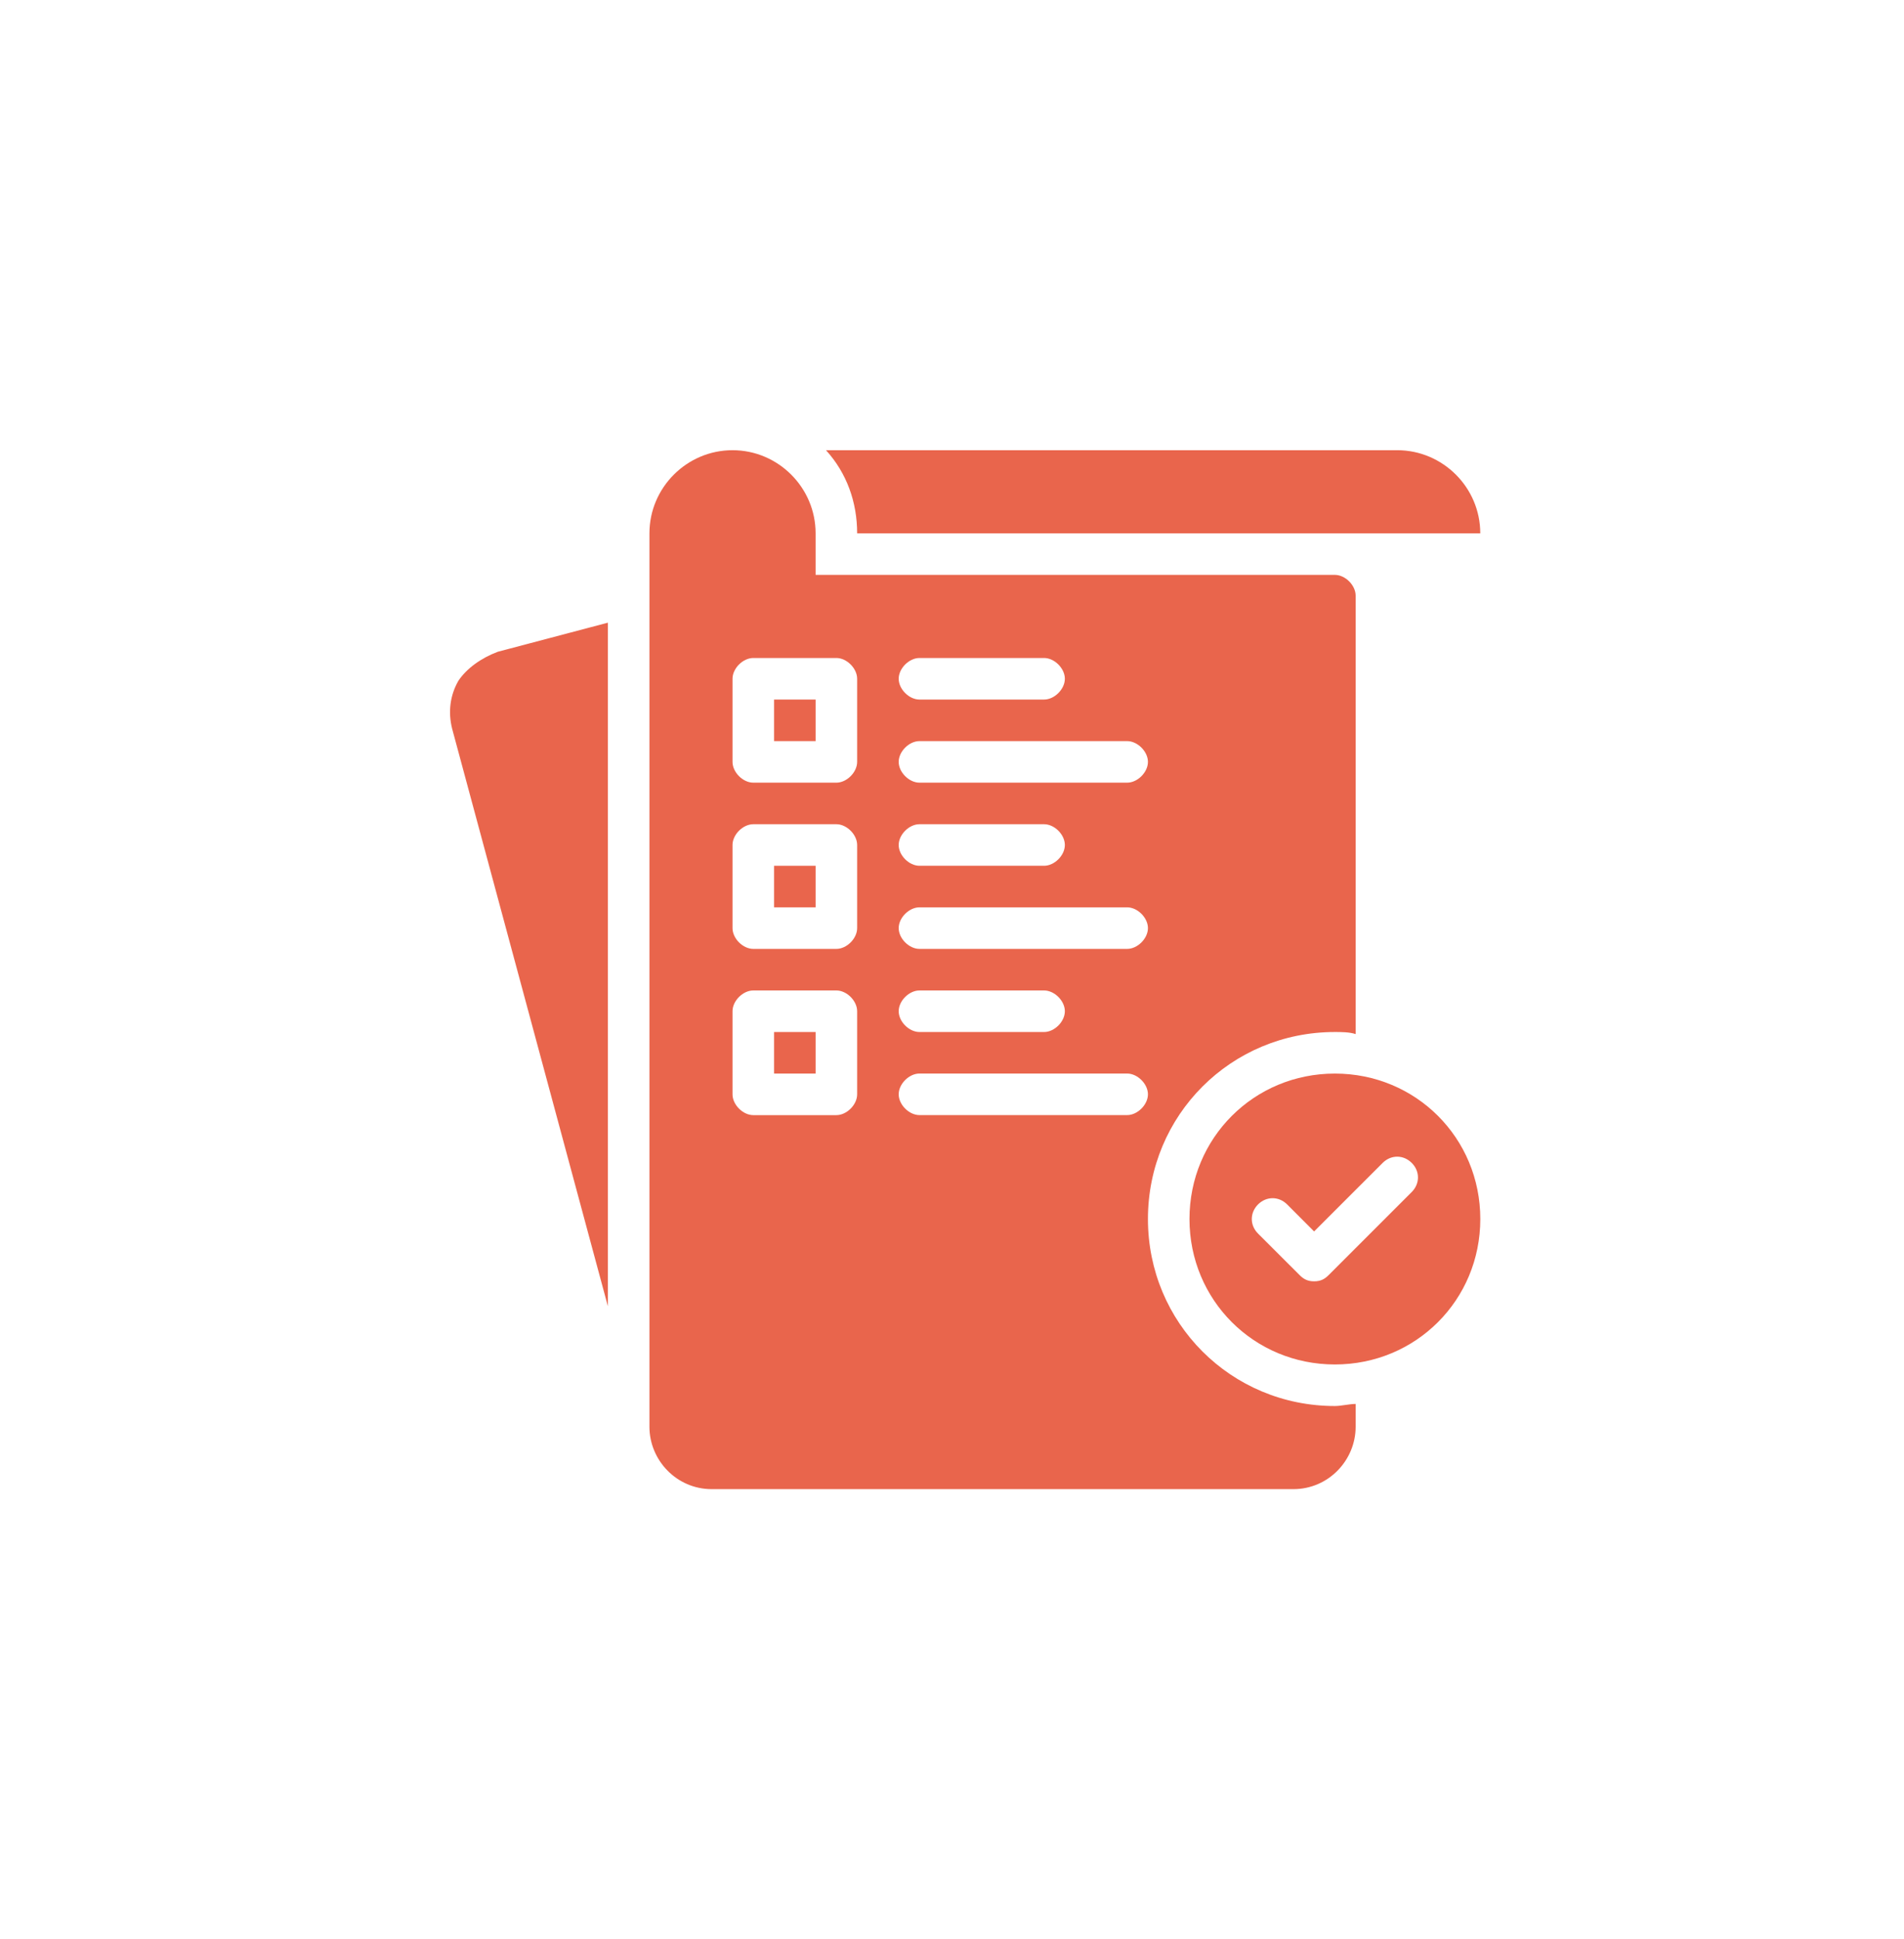 <svg xmlns="http://www.w3.org/2000/svg" width="55" height="56" viewBox="0 0 55 56" fill="none"><path d="M42.76 15.4C42.76 14.08 41.68 13 40.36 13H23.86C24.46 13.66 24.76 14.5 24.76 15.4H42.76Z" fill="#E9654C"></path><path d="M38.56 31C36.221 31 34.36 32.859 34.36 35.2C34.36 37.54 36.22 39.4 38.56 39.4C40.901 39.4 42.761 37.54 42.761 35.2C42.761 32.859 40.901 31 38.56 31ZM40.781 34.419L38.38 36.819C38.261 36.94 38.141 36.999 37.961 36.999C37.781 36.999 37.66 36.94 37.541 36.819L36.34 35.62C36.1 35.38 36.1 35.02 36.34 34.779C36.581 34.539 36.941 34.539 37.181 34.779L37.96 35.559L39.94 33.58C40.18 33.34 40.54 33.34 40.78 33.58C41.02 33.819 41.02 34.179 40.781 34.419Z" fill="#E9654C"></path><path d="M13.24 19.66C13 20.08 12.94 20.56 13.06 21.04L17.56 37.72V17.98L14.38 18.82C13.9 19 13.48 19.3 13.24 19.66Z" fill="#E9654C"></path><path d="M22.36 29.8H23.56V31H22.36V29.8Z" fill="#E9654C"></path><path d="M22.36 25H23.56V26.2H22.36V25Z" fill="#E9654C"></path><path d="M22.36 20.2H23.56V21.4H22.36V20.2Z" fill="#E9654C"></path><path d="M33.16 35.2C33.16 32.2 35.56 29.8 38.56 29.8C38.74 29.8 38.98 29.8 39.16 29.86V17.2C39.16 16.9 38.86 16.6 38.56 16.6H23.56V15.4C23.56 14.08 22.48 13 21.16 13C19.84 13 18.76 14.08 18.76 15.4V41.2C18.76 42.16 19.54 43 20.56 43H37.36C38.38 43 39.16 42.16 39.16 41.2V40.54C38.98 40.54 38.74 40.6 38.56 40.6C35.56 40.6 33.16 38.2 33.16 35.2L33.16 35.2ZM26.56 19H30.16C30.46 19 30.76 19.3 30.76 19.6C30.76 19.9 30.46 20.2 30.16 20.2H26.56C26.26 20.2 25.96 19.9 25.96 19.6C25.96 19.3 26.26 19 26.56 19ZM26.56 21.4H32.56C32.86 21.4 33.16 21.7 33.16 22C33.16 22.3 32.86 22.6 32.56 22.6H26.56C26.26 22.6 25.96 22.3 25.96 22C25.96 21.7 26.26 21.4 26.56 21.4ZM26.56 23.8H30.16C30.46 23.8 30.76 24.1 30.76 24.4C30.76 24.7 30.46 25 30.16 25H26.56C26.26 25 25.96 24.7 25.96 24.4C25.96 24.1 26.26 23.8 26.56 23.8ZM26.56 26.2H32.56C32.86 26.2 33.16 26.5 33.16 26.8C33.16 27.1 32.86 27.4 32.56 27.4H26.56C26.26 27.4 25.96 27.1 25.96 26.8C25.96 26.5 26.26 26.2 26.56 26.2ZM26.56 28.6H30.16C30.46 28.6 30.76 28.9 30.76 29.2C30.76 29.5 30.46 29.8 30.16 29.8H26.56C26.26 29.8 25.96 29.5 25.96 29.2C25.96 28.9 26.26 28.6 26.56 28.6ZM24.76 31.6C24.76 31.9 24.46 32.2 24.16 32.2H21.76C21.46 32.2 21.16 31.9 21.16 31.6V29.2C21.16 28.9 21.46 28.6 21.76 28.6H24.16C24.46 28.6 24.76 28.9 24.76 29.2V31.6ZM24.76 26.8C24.76 27.1 24.46 27.4 24.16 27.4H21.76C21.46 27.4 21.16 27.1 21.16 26.8V24.4C21.16 24.1 21.46 23.8 21.76 23.8H24.16C24.46 23.8 24.76 24.1 24.76 24.4V26.8ZM24.76 22C24.76 22.3 24.46 22.6 24.16 22.6H21.76C21.46 22.6 21.16 22.3 21.16 22V19.6C21.16 19.3 21.46 19 21.76 19H24.16C24.46 19 24.76 19.3 24.76 19.6V22ZM32.559 32.199H26.56C26.26 32.199 25.96 31.899 25.96 31.599C25.96 31.299 26.26 30.999 26.56 30.999H32.559C32.859 30.999 33.16 31.299 33.16 31.599C33.16 31.899 32.859 32.199 32.559 32.199Z" fill="#E9654C"></path></svg>